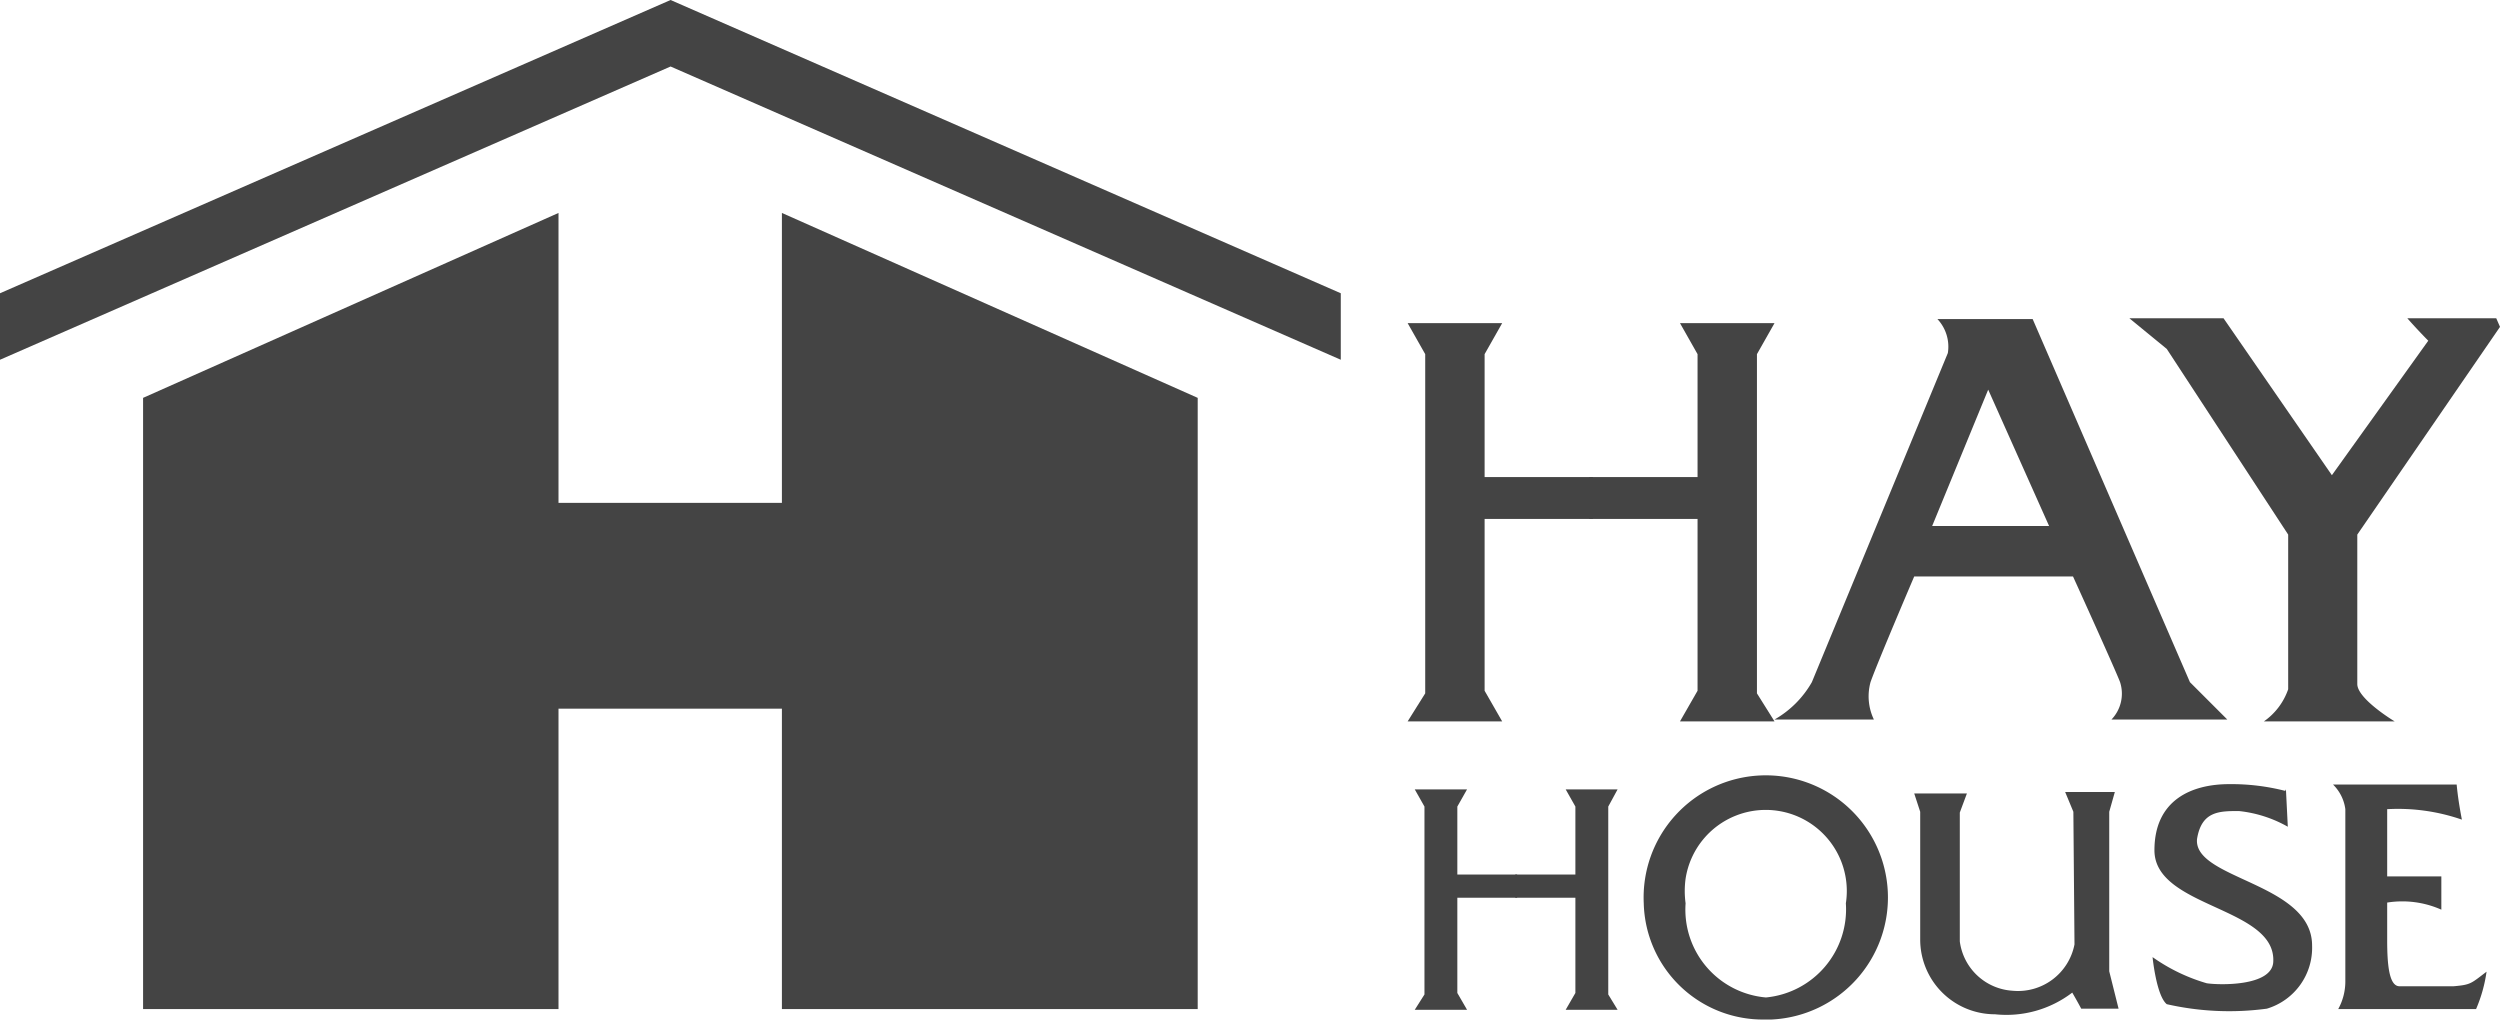 <?xml version="1.0"?>
<svg xmlns="http://www.w3.org/2000/svg" id="Layer_1" data-name="Layer 1" viewBox="0 0 66.92 27.29">
  <defs>
    <style>.cls-1{fill:#444;}</style>
  </defs>
  <g id="Layer_2" data-name="Layer 2">
    <g id="Layer_1-2" data-name="Layer 1-2">
      <polygon class="cls-1" points="17.95 0 0 7.85 0 9.63 17.95 1.78 35.89 9.63 35.89 7.85 17.95 0"/>
      <polygon class="cls-1" points="20.93 18.97 20.93 27.01 32.06 27.01 32.06 10.65 20.93 5.7 20.93 13.46 14.95 13.46 14.95 5.7 3.83 10.65 3.83 27.01 14.95 27.01 14.95 18.97 20.93 18.97"/>
      <polygon class="cls-1" points="37.68 8.65 40.21 8.65 39.74 9.48 39.74 12.77 42.64 12.77 42.64 13.89 39.74 13.89 39.74 18.49 40.21 19.31 37.68 19.31 38.15 18.56 38.15 9.48 37.68 8.65"/>
      <polygon class="cls-1" points="47.5 8.65 44.97 8.65 45.44 9.48 45.44 12.77 42.54 12.77 42.54 13.89 45.44 13.89 45.44 18.49 44.97 19.31 47.5 19.31 47.03 18.56 47.03 9.48 47.5 8.65"/>
      <path class="cls-1" d="M51.89,8.54h2.52l4.21,9.72,1,1h-3.1a1,1,0,0,0,.23-1c-.11-.3-1.26-2.83-1.26-2.83H51.24s-1,2.34-1.17,2.83a1.44,1.44,0,0,0,.09,1H47.5a2.67,2.67,0,0,0,1-1l3.64-8.81a1.08,1.08,0,0,0-.28-.91m1.36,1.89-1.5,3.65h3.13Z"/>
      <path class="cls-1" d="M58,9.34l-1-.82h2.52l2.9,4.2L65,9.12s-.28-.28-.56-.6h2.38l.1.23L63.1,14.31v4c0,.4,1,1,1,1H60.6a1.74,1.74,0,0,0,.65-.86V14.31Z"/>
      <polygon class="cls-1" points="37.87 21.13 39.27 21.13 39.01 21.59 39.01 23.41 40.61 23.41 40.61 24.03 39.01 24.03 39.01 26.58 39.27 27.03 37.87 27.03 38.13 26.62 38.13 21.59 37.87 21.13"/>
      <polygon class="cls-1" points="43.3 21.13 41.91 21.13 42.17 21.59 42.17 23.41 40.56 23.41 40.56 24.03 42.17 24.03 42.17 26.58 41.91 27.03 43.3 27.03 43.05 26.62 43.05 21.59 43.3 21.13"/>
      <path class="cls-1" d="M44,24.18a3.27,3.27,0,1,1,3.43,3.11h-.16A3.19,3.19,0,0,1,44,24.18h0m3.27,2.52a2.37,2.37,0,0,0,2.14-2.52,2.17,2.17,0,0,0-4.29-.66,2.43,2.43,0,0,0,0,.66,2.36,2.36,0,0,0,2.15,2.52"/>
      <path class="cls-1" d="M55.5,21.73l-.22-.53h1.33l-.15.53V26l.25,1h-1s-.1-.19-.24-.43a2.9,2.9,0,0,1-2.07.58,2,2,0,0,1-2-2V21.73l-.16-.49h1.41l-.19.51V25.2a1.52,1.52,0,0,0,1.41,1.32,1.54,1.54,0,0,0,1.66-1.24Z"/>
      <path class="cls-1" d="M61.19,21.13l.05,1a3.36,3.36,0,0,0-1.31-.42c-.52,0-1,0-1.12.75-.1,1.08,3.08,1.17,3.08,2.85A1.7,1.7,0,0,1,60.68,27,7.55,7.55,0,0,1,58,26.88c-.28-.23-.38-1.26-.38-1.26a4.86,4.86,0,0,0,1.45.7c.32.05,1.73.09,1.78-.56.1-1.49-3.18-1.45-3.18-3,0-1.35,1-1.77,2-1.77a5.81,5.81,0,0,1,1.5.18"/>
      <path class="cls-1" d="M65.77,21H62.45a1.13,1.13,0,0,1,.33.66v4.62a1.53,1.53,0,0,1-.19.73h3.69a3.88,3.88,0,0,0,.28-1c-.42.32-.42.35-.88.39H64.23c-.28,0-.33-.58-.33-1.24v-1a2.57,2.57,0,0,1,1.45.19v-.89H63.9v-1.8a5.22,5.22,0,0,1,2,.28c-.06-.31-.11-.62-.14-.94"/>
    </g>
  </g>
</svg>

